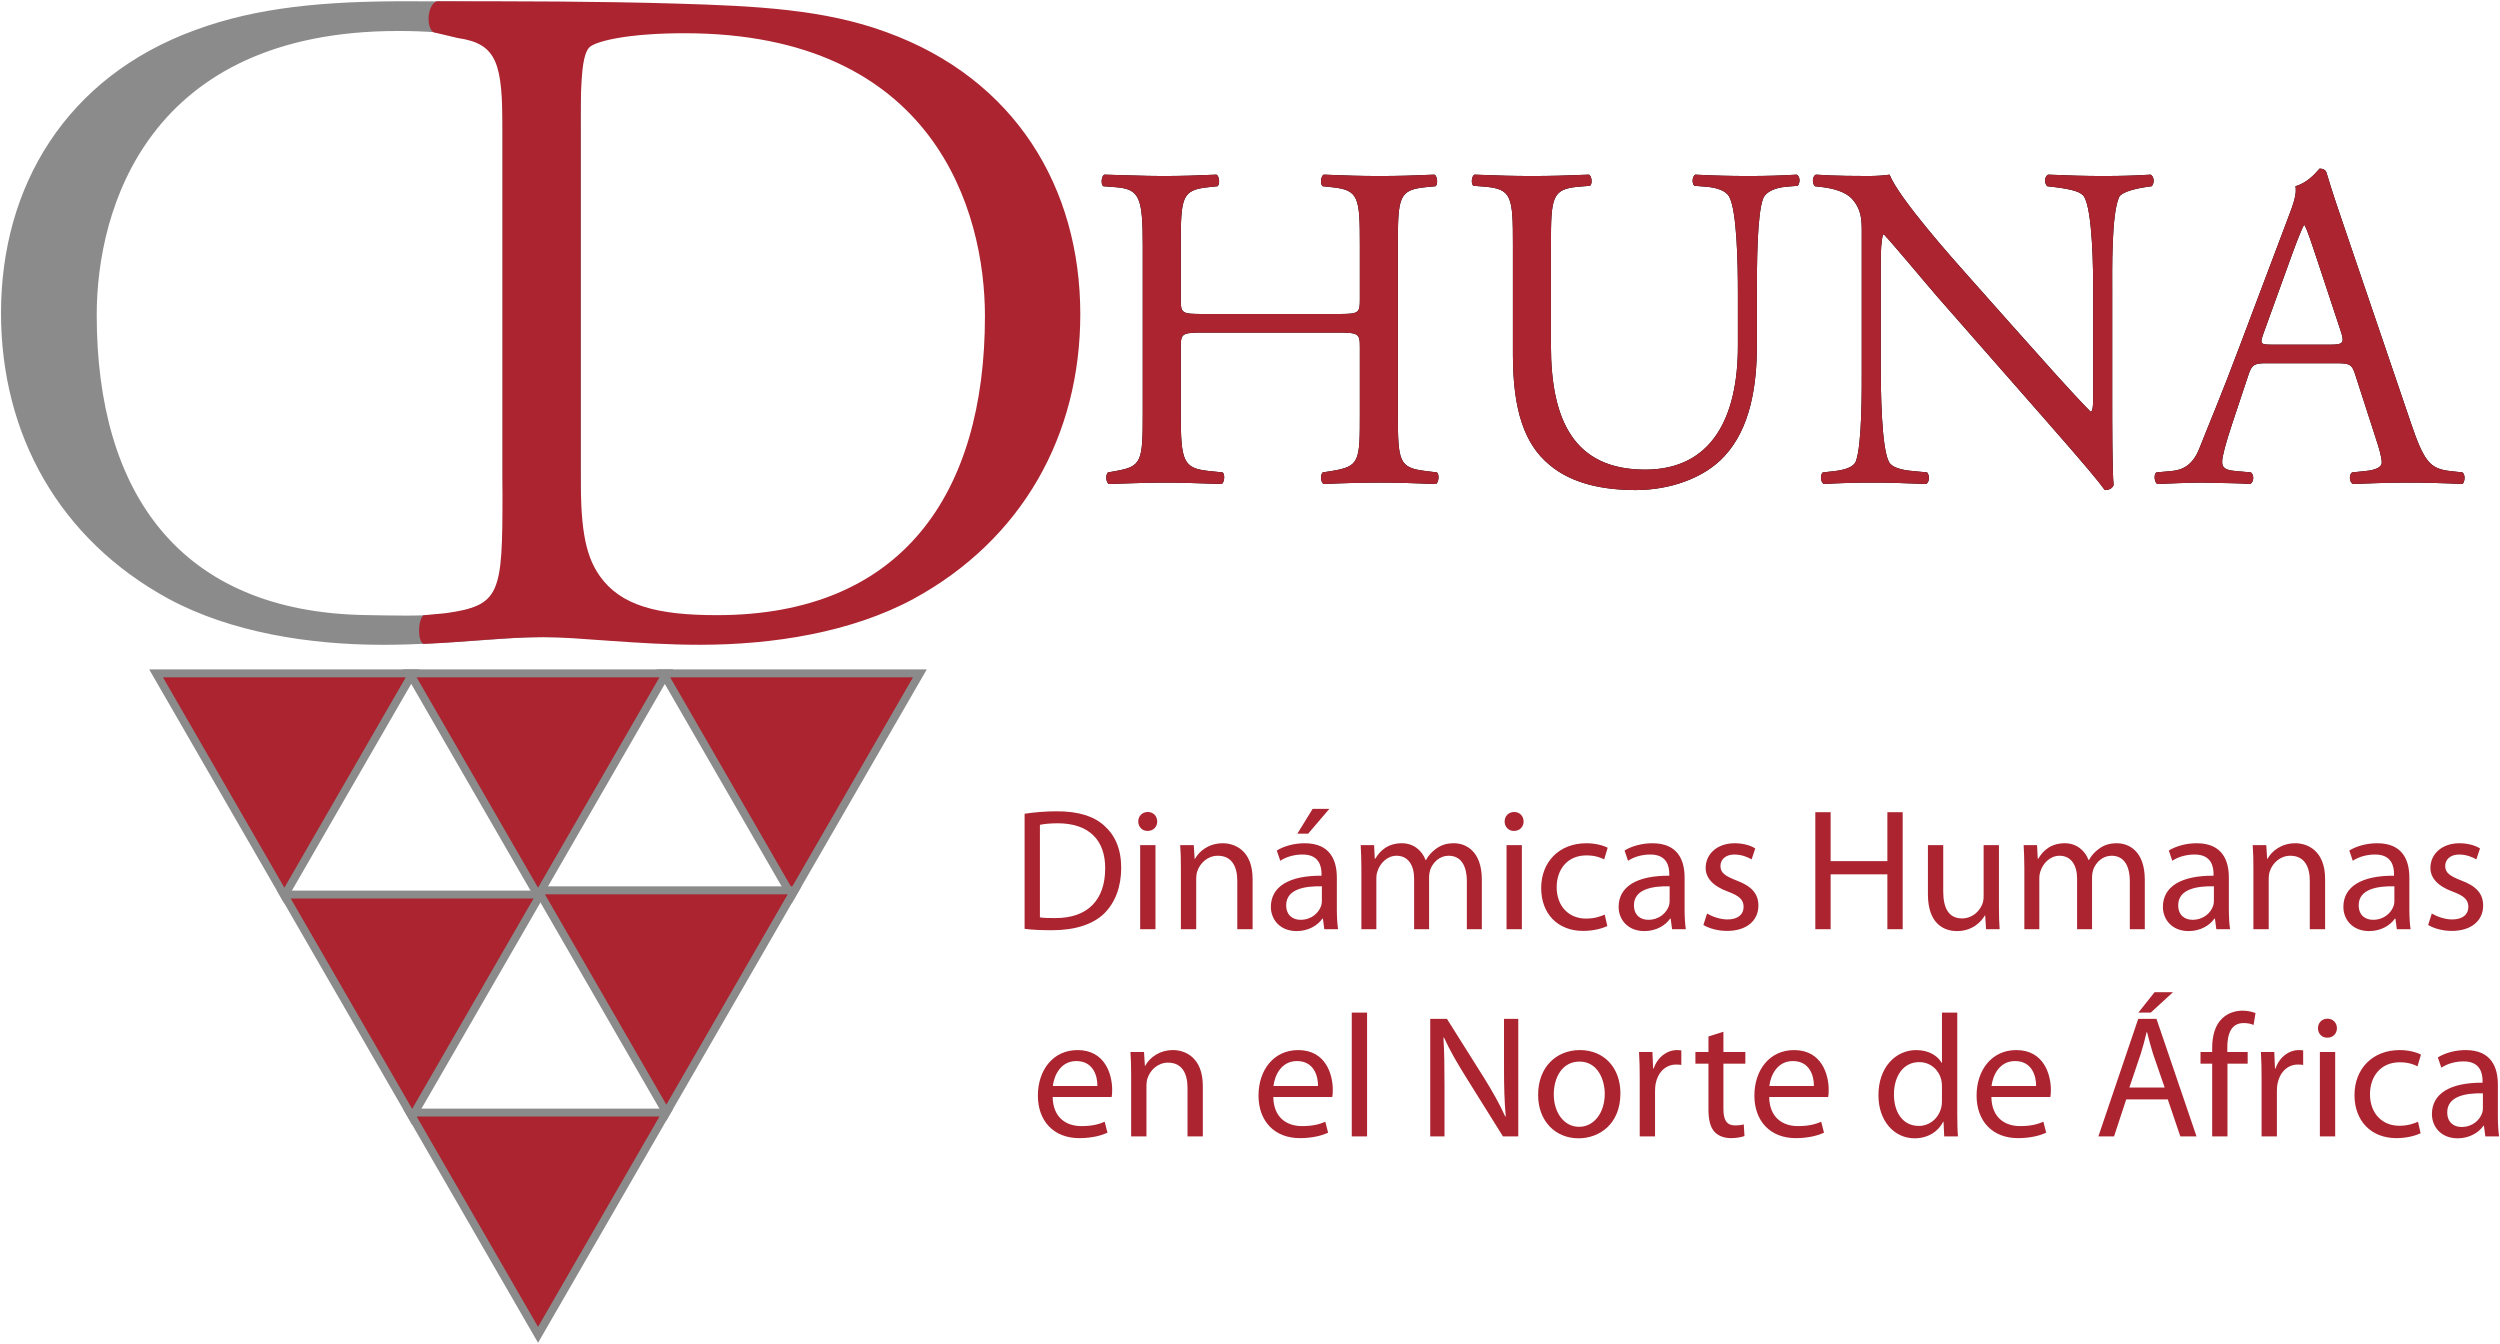 <?xml version="1.0" encoding="UTF-8"?>
<svg width="941px" height="506px" viewBox="0 0 941 506" version="1.1" xmlns="http://www.w3.org/2000/svg" xmlns:xlink="http://www.w3.org/1999/xlink">
    <title>logo-dhuna-transparent</title>
    <g id="Página-1" stroke="none" stroke-width="1" fill="none" fill-rule="evenodd">
        <g id="logo-dhuna-transparent" transform="translate(0.384, 0.471)">
            <g id="Group-5" transform="translate(0, -0)">
                <g id="Group" transform="translate(0, 0)" fill-rule="nonzero">
                    <path d="M31.204,185.196 L31.204,48.014 C31.204,22.743 32.785,14.204 17.656,12.038 L6.348,11.913 C3.466,10.108 3.106,4.332 6.708,2.888 C37.328,1.083 66.506,0 97.125,0 C127.384,0 152.96,2.166 176.375,10.83 C225.005,28.519 249.501,69.674 249.501,117.327 C249.501,163.174 227.527,202.524 186.461,224.906 C163.046,237.541 133.508,242.235 105.771,242.235 C82.716,242.235 59.662,239.347 47.054,239.347 C31.924,239.347 18.956,239.708 2.025,240.43 C-0.136,239.347 -0.856,233.57 1.305,231.404 L9.59,230.321 C30.483,227.433 31.204,223.101 31.204,185.196 Z M60.742,43.682 L60.742,176.893 C60.742,196.026 57.127,219.588 64.897,224.779 C75.799,232.063 90.335,231.404 112.255,231.043 C182.134,229.893 213.478,185.196 213.478,118.049 C213.478,78.338 194.386,11.191 100.007,11.191 C78.754,11.191 67.226,14.079 64.345,16.245 C61.463,18.411 60.742,27.436 60.742,43.682 Z" id="D" fill="#8A8B8A" transform="translate(124.75, 121.117) scale(-1, 1) translate(-124.75, -121.117)"></path>
                    <path d="M188.751,185.397 L188.751,48.724 C188.751,23.547 186.957,15.994 171.883,13.836 L162.8,11.678 C159.929,9.88 160.399,1.439 163.988,-4.15813217e-15 C195.505,-4.15813217e-15 224.577,-4.15813217e-15 254.428,0.888 C284.279,1.777 310.056,3.046 333.383,11.678 C381.833,29.302 406.238,70.304 406.238,117.78 C406.238,163.457 384.346,202.661 343.432,224.96 C320.105,237.548 290.676,242.224 263.041,242.224 C240.072,242.224 217.103,239.347 204.542,239.347 C189.469,239.347 175.831,241.176 158.963,241.896 C156.81,240.817 156.81,233.274 158.963,231.116 L167.218,230.355 C188.033,227.478 188.751,223.162 188.751,185.397 Z M218.18,44.408 L218.18,177.124 C218.18,196.187 219.257,207.696 225.358,216.328 C233.253,227.478 246.891,231.074 269.501,231.074 C339.126,231.074 370.349,185.397 370.349,118.499 C370.349,78.936 351.328,12.038 257.299,12.038 C236.125,12.038 224.64,14.915 221.769,17.073 C218.898,19.231 218.18,28.223 218.18,44.408 Z" id="D" fill="#AB2430"></path>
                </g>
                <g id="Group-2" transform="translate(58.366, 252.988)">
                    <polygon id="Fill-2" fill="#AB2430" fill-rule="nonzero" points="143.77 248.972 95.483 165.309 192.057 165.309"></polygon>
                    <polygon id="Stroke-3" stroke="#8A8B8A" stroke-width="3" points="143.77 248.972 95.483 165.309 192.057 165.309"></polygon>
                    <polygon id="Fill-4" fill="#AB2430" fill-rule="nonzero" points="239.206 83.662 190.919 0 287.494 0"></polygon>
                    <polygon id="Stroke-5" stroke="#8A8B8A" stroke-width="3" points="239.206 83.662 190.919 0 287.494 0"></polygon>
                    <polygon id="Fill-6" fill="#AB2430" fill-rule="nonzero" points="96.381 166.914 48.094 83.252 144.669 83.252"></polygon>
                    <polygon id="Stroke-7" stroke="#8A8B8A" stroke-width="3" points="96.381 166.914 48.094 83.252 144.669 83.252"></polygon>
                    <polygon id="Fill-8" fill="#AB2430" fill-rule="nonzero" points="192.057 165.327 143.769 81.664 240.344 81.664"></polygon>
                    <polygon id="Stroke-9" stroke="#8A8B8A" stroke-width="3" points="192.057 165.327 143.769 81.664 240.344 81.664"></polygon>
                    <polygon id="Fill-10" fill="#AB2430" fill-rule="nonzero" points="143.77 83.662 95.483 0 192.057 0"></polygon>
                    <polygon id="Stroke-11" stroke="#8A8B8A" stroke-width="3" points="143.77 83.662 95.483 0 192.057 0"></polygon>
                    <polygon id="Fill-12" fill="#AB2430" fill-rule="nonzero" points="48.287 83.662 -2.88657986e-15 0 96.574 0"></polygon>
                    <polygon id="Stroke-13" stroke="#8A8B8A" stroke-width="3" points="48.287 83.662 -2.88657986e-15 0 96.574 0"></polygon>
                </g>
                <g id="HUNA" transform="translate(414.273, 62.988)" fill-rule="nonzero">
                    <g id="path-3-link" fill="#000000">
                        <path d="M88.456,61.724 L38.521,61.724 C30.14,61.724 29.791,62.074 29.791,67.319 L29.791,91.974 C29.791,110.334 30.664,112.782 40.441,113.831 L45.505,114.355 C46.552,115.055 46.203,118.202 45.155,118.727 C35.727,118.377 29.791,118.202 22.981,118.202 C15.473,118.202 9.537,118.552 2.728,118.727 C1.68,118.202 1.331,115.405 2.379,114.355 L5.347,113.831 C15.124,112.082 15.473,110.334 15.473,91.974 L15.473,29.026 C15.473,10.666 14.251,7.694 5.172,6.994 L0.633,6.645 C-0.415,5.945 -0.066,2.798 0.982,2.273 C9.537,2.448 15.473,2.798 22.981,2.798 C29.791,2.798 35.727,2.623 43.235,2.273 C44.282,2.798 44.632,5.945 43.584,6.645 L40.267,6.994 C30.14,8.043 29.791,10.666 29.791,29.026 L29.791,49.134 C29.791,54.555 30.14,54.73 38.521,54.73 L88.456,54.73 C96.837,54.73 97.186,54.555 97.186,49.134 L97.186,29.026 C97.186,10.666 96.837,8.043 86.535,6.994 L83.218,6.645 C82.17,5.945 82.52,2.798 83.567,2.273 C91.599,2.623 97.535,2.798 104.694,2.798 C111.503,2.798 117.44,2.623 125.297,2.273 C126.344,2.798 126.693,5.945 125.646,6.645 L121.979,6.994 C111.852,8.043 111.503,10.666 111.503,29.026 L111.503,91.974 C111.503,110.334 111.852,112.607 121.979,113.831 L126.17,114.355 C127.217,115.055 126.868,118.202 125.82,118.727 C117.44,118.377 111.503,118.202 104.694,118.202 C97.535,118.202 91.25,118.377 83.567,118.727 C82.52,118.202 82.17,115.405 83.218,114.355 L86.535,113.831 C97.186,112.082 97.186,110.334 97.186,91.974 L97.186,67.319 C97.186,62.074 96.837,61.724 88.456,61.724 Z M239.485,66.795 L239.485,46.686 C239.485,35.845 239.135,15.737 236.167,10.491 C234.945,8.393 231.802,7.169 227.437,6.819 L223.072,6.47 C222.025,5.246 222.374,2.973 223.421,2.273 C230.056,2.623 236.516,2.798 243.326,2.798 C250.659,2.798 255.373,2.623 261.659,2.273 C263.056,3.147 262.881,5.421 262.008,6.47 L257.818,6.819 C253.453,7.169 250.135,8.743 249.088,11.016 C246.643,16.786 246.643,36.895 246.643,46.686 L246.643,66.445 C246.643,81.658 244.199,97.744 234.421,108.236 C226.913,116.454 213.993,121 201.073,121 C189.025,121 176.978,118.727 168.423,111.383 C159.169,103.689 154.804,90.925 154.804,70.117 L154.804,28.851 C154.804,10.666 154.455,7.694 144.328,6.819 L139.963,6.47 C138.915,5.77 139.264,2.798 140.312,2.273 C149.042,2.623 154.978,2.798 161.962,2.798 C169.121,2.798 174.883,2.623 183.438,2.273 C184.486,2.798 184.835,5.77 183.787,6.47 L179.597,6.819 C169.47,7.694 169.121,10.666 169.121,28.851 L169.121,66.62 C169.121,94.772 177.851,113.306 204.565,113.306 C229.882,113.306 239.485,93.373 239.485,66.795 Z M380.386,46.686 L380.386,88.477 C380.386,93.723 380.386,114.53 380.91,119.077 C380.561,120.126 379.513,121 377.593,121 C375.498,118.027 370.434,111.908 355.244,94.597 L314.737,48.435 C310.023,43.014 298.15,28.676 294.483,24.829 L294.134,24.829 C293.436,26.928 293.261,30.949 293.261,36.195 L293.261,74.314 C293.261,82.532 293.436,105.263 296.404,110.509 C297.452,112.432 300.944,113.481 305.309,113.831 L310.721,114.355 C311.769,115.754 311.594,117.853 310.372,118.727 C302.515,118.377 296.404,118.202 289.944,118.202 C282.611,118.202 277.896,118.377 271.785,118.727 C270.563,117.853 270.389,115.405 271.436,114.355 L276.15,113.831 C280.166,113.306 282.96,112.257 283.833,110.334 C286.277,104.039 286.103,82.707 286.103,74.314 L286.103,23.78 C286.103,18.884 285.928,15.212 282.261,11.191 C279.817,8.743 275.627,7.519 271.436,6.994 L268.468,6.645 C267.42,5.595 267.42,2.973 268.817,2.273 C276.15,2.798 285.404,2.798 288.547,2.798 C291.341,2.798 294.309,2.623 296.579,2.273 C300.071,11.191 320.673,34.272 326.435,40.741 L343.371,59.801 C355.419,73.264 363.974,83.056 372.18,91.449 L372.529,91.449 C373.228,90.575 373.228,87.777 373.228,84.105 L373.228,46.686 C373.228,38.468 373.053,15.737 369.736,10.491 C368.688,8.918 365.895,7.868 358.911,6.994 L355.942,6.645 C354.72,5.595 354.895,2.798 356.292,2.273 C364.323,2.623 370.26,2.798 376.894,2.798 C384.402,2.798 388.942,2.623 394.878,2.273 C396.275,3.147 396.275,5.595 395.227,6.645 L392.783,6.994 C387.196,7.868 383.704,9.267 383.005,10.666 C380.037,16.961 380.386,38.643 380.386,46.686 Z M479.559,101.416 L471.876,77.636 C470.654,73.789 469.956,73.264 464.718,73.264 L438.353,73.264 C433.988,73.264 432.941,73.789 431.719,77.461 L425.608,95.821 C422.989,103.689 421.766,108.41 421.766,110.334 C421.766,112.432 422.639,113.481 426.83,113.831 L432.592,114.355 C433.814,115.23 433.814,118.027 432.242,118.727 C427.703,118.377 422.29,118.377 414.084,118.202 C408.322,118.202 402.037,118.552 397.322,118.727 C396.275,118.027 395.926,115.23 396.973,114.355 L402.735,113.831 C406.925,113.481 410.767,111.558 413.211,105.263 C416.354,97.22 421.243,85.854 428.576,66.27 L446.385,19.059 C448.829,12.764 449.877,9.442 449.353,6.645 C453.544,5.421 456.512,2.273 458.432,7.10542736e-15 C459.48,7.10542736e-15 460.702,0.35 461.051,1.574 C463.321,9.267 466.115,17.311 468.734,25.004 L492.654,95.296 C497.717,110.334 499.987,112.957 507.495,113.831 L512.209,114.355 C513.431,115.23 513.082,118.027 512.209,118.727 C505.05,118.377 498.939,118.202 491.082,118.202 C482.702,118.202 476.067,118.552 471.003,118.727 C469.607,118.027 469.432,115.23 470.654,114.355 L475.718,113.831 C479.384,113.481 481.829,112.432 481.829,110.684 C481.829,108.76 480.956,105.613 479.559,101.416 Z M448.306,31.649 L437.306,62.074 C435.909,66.095 436.084,66.27 440.972,66.27 L462.448,66.27 C467.511,66.27 467.861,65.571 466.289,60.85 L456.861,32.348 C455.464,28.152 453.893,23.431 452.845,21.332 L452.496,21.332 C451.972,22.207 450.226,26.403 448.306,31.649 Z" id="path-3"></path>
                    </g>
                    <g id="path-3-link" fill="#AB2430">
                        <path d="M88.456,61.724 L38.521,61.724 C30.14,61.724 29.791,62.074 29.791,67.319 L29.791,91.974 C29.791,110.334 30.664,112.782 40.441,113.831 L45.505,114.355 C46.552,115.055 46.203,118.202 45.155,118.727 C35.727,118.377 29.791,118.202 22.981,118.202 C15.473,118.202 9.537,118.552 2.728,118.727 C1.68,118.202 1.331,115.405 2.379,114.355 L5.347,113.831 C15.124,112.082 15.473,110.334 15.473,91.974 L15.473,29.026 C15.473,10.666 14.251,7.694 5.172,6.994 L0.633,6.645 C-0.415,5.945 -0.066,2.798 0.982,2.273 C9.537,2.448 15.473,2.798 22.981,2.798 C29.791,2.798 35.727,2.623 43.235,2.273 C44.282,2.798 44.632,5.945 43.584,6.645 L40.267,6.994 C30.14,8.043 29.791,10.666 29.791,29.026 L29.791,49.134 C29.791,54.555 30.14,54.73 38.521,54.73 L88.456,54.73 C96.837,54.73 97.186,54.555 97.186,49.134 L97.186,29.026 C97.186,10.666 96.837,8.043 86.535,6.994 L83.218,6.645 C82.17,5.945 82.52,2.798 83.567,2.273 C91.599,2.623 97.535,2.798 104.694,2.798 C111.503,2.798 117.44,2.623 125.297,2.273 C126.344,2.798 126.693,5.945 125.646,6.645 L121.979,6.994 C111.852,8.043 111.503,10.666 111.503,29.026 L111.503,91.974 C111.503,110.334 111.852,112.607 121.979,113.831 L126.17,114.355 C127.217,115.055 126.868,118.202 125.82,118.727 C117.44,118.377 111.503,118.202 104.694,118.202 C97.535,118.202 91.25,118.377 83.567,118.727 C82.52,118.202 82.17,115.405 83.218,114.355 L86.535,113.831 C97.186,112.082 97.186,110.334 97.186,91.974 L97.186,67.319 C97.186,62.074 96.837,61.724 88.456,61.724 Z M239.485,66.795 L239.485,46.686 C239.485,35.845 239.135,15.737 236.167,10.491 C234.945,8.393 231.802,7.169 227.437,6.819 L223.072,6.47 C222.025,5.246 222.374,2.973 223.421,2.273 C230.056,2.623 236.516,2.798 243.326,2.798 C250.659,2.798 255.373,2.623 261.659,2.273 C263.056,3.147 262.881,5.421 262.008,6.47 L257.818,6.819 C253.453,7.169 250.135,8.743 249.088,11.016 C246.643,16.786 246.643,36.895 246.643,46.686 L246.643,66.445 C246.643,81.658 244.199,97.744 234.421,108.236 C226.913,116.454 213.993,121 201.073,121 C189.025,121 176.978,118.727 168.423,111.383 C159.169,103.689 154.804,90.925 154.804,70.117 L154.804,28.851 C154.804,10.666 154.455,7.694 144.328,6.819 L139.963,6.47 C138.915,5.77 139.264,2.798 140.312,2.273 C149.042,2.623 154.978,2.798 161.962,2.798 C169.121,2.798 174.883,2.623 183.438,2.273 C184.486,2.798 184.835,5.77 183.787,6.47 L179.597,6.819 C169.47,7.694 169.121,10.666 169.121,28.851 L169.121,66.62 C169.121,94.772 177.851,113.306 204.565,113.306 C229.882,113.306 239.485,93.373 239.485,66.795 Z M380.386,46.686 L380.386,88.477 C380.386,93.723 380.386,114.53 380.91,119.077 C380.561,120.126 379.513,121 377.593,121 C375.498,118.027 370.434,111.908 355.244,94.597 L314.737,48.435 C310.023,43.014 298.15,28.676 294.483,24.829 L294.134,24.829 C293.436,26.928 293.261,30.949 293.261,36.195 L293.261,74.314 C293.261,82.532 293.436,105.263 296.404,110.509 C297.452,112.432 300.944,113.481 305.309,113.831 L310.721,114.355 C311.769,115.754 311.594,117.853 310.372,118.727 C302.515,118.377 296.404,118.202 289.944,118.202 C282.611,118.202 277.896,118.377 271.785,118.727 C270.563,117.853 270.389,115.405 271.436,114.355 L276.15,113.831 C280.166,113.306 282.96,112.257 283.833,110.334 C286.277,104.039 286.103,82.707 286.103,74.314 L286.103,23.78 C286.103,18.884 285.928,15.212 282.261,11.191 C279.817,8.743 275.627,7.519 271.436,6.994 L268.468,6.645 C267.42,5.595 267.42,2.973 268.817,2.273 C276.15,2.798 285.404,2.798 288.547,2.798 C291.341,2.798 294.309,2.623 296.579,2.273 C300.071,11.191 320.673,34.272 326.435,40.741 L343.371,59.801 C355.419,73.264 363.974,83.056 372.18,91.449 L372.529,91.449 C373.228,90.575 373.228,87.777 373.228,84.105 L373.228,46.686 C373.228,38.468 373.053,15.737 369.736,10.491 C368.688,8.918 365.895,7.868 358.911,6.994 L355.942,6.645 C354.72,5.595 354.895,2.798 356.292,2.273 C364.323,2.623 370.26,2.798 376.894,2.798 C384.402,2.798 388.942,2.623 394.878,2.273 C396.275,3.147 396.275,5.595 395.227,6.645 L392.783,6.994 C387.196,7.868 383.704,9.267 383.005,10.666 C380.037,16.961 380.386,38.643 380.386,46.686 Z M479.559,101.416 L471.876,77.636 C470.654,73.789 469.956,73.264 464.718,73.264 L438.353,73.264 C433.988,73.264 432.941,73.789 431.719,77.461 L425.608,95.821 C422.989,103.689 421.766,108.41 421.766,110.334 C421.766,112.432 422.639,113.481 426.83,113.831 L432.592,114.355 C433.814,115.23 433.814,118.027 432.242,118.727 C427.703,118.377 422.29,118.377 414.084,118.202 C408.322,118.202 402.037,118.552 397.322,118.727 C396.275,118.027 395.926,115.23 396.973,114.355 L402.735,113.831 C406.925,113.481 410.767,111.558 413.211,105.263 C416.354,97.22 421.243,85.854 428.576,66.27 L446.385,19.059 C448.829,12.764 449.877,9.442 449.353,6.645 C453.544,5.421 456.512,2.273 458.432,7.10542736e-15 C459.48,7.10542736e-15 460.702,0.35 461.051,1.574 C463.321,9.267 466.115,17.311 468.734,25.004 L492.654,95.296 C497.717,110.334 499.987,112.957 507.495,113.831 L512.209,114.355 C513.431,115.23 513.082,118.027 512.209,118.727 C505.05,118.377 498.939,118.202 491.082,118.202 C482.702,118.202 476.067,118.552 471.003,118.727 C469.607,118.027 469.432,115.23 470.654,114.355 L475.718,113.831 C479.384,113.481 481.829,112.432 481.829,110.684 C481.829,108.76 480.956,105.613 479.559,101.416 Z M448.306,31.649 L437.306,62.074 C435.909,66.095 436.084,66.27 440.972,66.27 L462.448,66.27 C467.511,66.27 467.861,65.571 466.289,60.85 L456.861,32.348 C455.464,28.152 453.893,23.431 452.845,21.332 L452.496,21.332 C451.972,22.207 450.226,26.403 448.306,31.649 Z" id="path-3"></path>
                    </g>
                </g>
                <path d="M385.273,349.139 L385.273,305.818 C388.811,305.295 392.938,304.903 397.459,304.903 C405.648,304.903 411.478,306.798 415.344,310.392 C419.34,313.985 421.633,319.082 421.633,326.204 C421.633,333.392 419.34,339.272 415.278,343.324 C411.085,347.44 404.272,349.662 395.69,349.662 C391.562,349.662 388.221,349.531 385.273,349.139 Z M391.038,310 L391.038,344.826 C392.48,345.088 394.576,345.088 396.804,345.088 C408.989,345.153 415.606,338.292 415.606,326.4 C415.671,316.011 409.775,309.412 397.721,309.412 C394.773,309.412 392.545,309.673 391.038,310 Z M434.539,349.27 L428.774,349.27 L428.774,317.645 L434.539,317.645 L434.539,349.27 Z M431.591,312.287 L431.525,312.287 C429.429,312.287 428.053,310.653 428.053,308.758 C428.053,306.733 429.495,305.164 431.657,305.164 C433.753,305.164 435.194,306.733 435.194,308.758 C435.194,310.653 433.818,312.287 431.591,312.287 Z M444.104,349.27 L444.104,326.204 C444.104,322.872 444.038,320.258 443.842,317.645 L448.952,317.645 L449.28,322.806 L449.411,322.806 C450.983,319.866 454.652,316.926 459.893,316.926 C464.282,316.926 471.095,319.539 471.095,330.386 L471.095,349.27 L465.33,349.27 L465.33,331.039 C465.33,325.943 463.43,321.63 457.993,321.63 C454.259,321.63 451.31,324.309 450.262,327.511 C450,328.23 449.869,329.275 449.869,330.19 L449.869,349.27 L444.104,349.27 Z M502.804,329.863 L502.804,341.69 C502.804,344.434 502.935,347.113 503.262,349.27 L498.087,349.27 L497.563,345.284 L497.366,345.284 C495.663,347.767 492.191,349.988 487.67,349.988 C481.25,349.988 477.974,345.48 477.974,340.906 C477.974,333.261 484.788,329.079 497.039,329.145 L497.039,328.491 C497.039,325.877 496.318,321.108 489.832,321.173 C486.819,321.173 483.739,322.022 481.512,323.525 L480.202,319.67 C482.822,318.037 486.688,316.926 490.684,316.926 C500.445,316.926 502.804,323.525 502.804,329.863 Z M497.17,338.619 L497.17,333.13 C490.88,333 483.739,334.11 483.739,340.252 C483.739,344.042 486.229,345.741 489.112,345.741 C493.304,345.741 495.99,343.127 496.908,340.449 C497.104,339.86 497.17,339.207 497.17,338.619 Z M493.697,303.988 L499.987,303.988 L491.994,313.332 L487.932,313.332 L493.697,303.988 Z M512.041,349.27 L512.041,326.204 C512.041,322.872 511.91,320.258 511.779,317.645 L516.824,317.645 L517.086,322.741 L517.282,322.741 C519.051,319.735 521.999,316.926 527.306,316.926 C531.564,316.926 534.84,319.539 536.215,323.264 L536.346,323.264 C537.329,321.434 538.639,320.127 539.95,319.147 C541.85,317.71 543.88,316.926 546.894,316.926 C551.152,316.926 557.376,319.67 557.376,330.647 L557.376,349.27 L551.742,349.27 L551.742,331.366 C551.742,325.224 549.449,321.63 544.863,321.63 C541.522,321.63 539.033,324.048 537.984,326.792 C537.722,327.642 537.526,328.687 537.526,329.667 L537.526,349.27 L531.892,349.27 L531.892,330.255 C531.892,325.224 529.664,321.63 525.275,321.63 C521.737,321.63 519.051,324.505 518.134,327.38 C517.806,328.23 517.675,329.21 517.675,330.19 L517.675,349.27 L512.041,349.27 Z M572.444,349.27 L566.679,349.27 L566.679,317.645 L572.444,317.645 L572.444,349.27 Z M569.496,312.287 L569.431,312.287 C567.334,312.287 565.958,310.653 565.958,308.758 C565.958,306.733 567.4,305.164 569.562,305.164 C571.658,305.164 573.099,306.733 573.099,308.758 C573.099,310.653 571.724,312.287 569.496,312.287 Z M603.628,343.781 L604.611,348.093 C603.104,348.812 599.763,349.923 595.505,349.923 C585.94,349.923 579.716,343.454 579.716,333.784 C579.716,324.048 586.399,316.926 596.75,316.926 C600.156,316.926 603.17,317.775 604.742,318.625 L603.432,323.002 C602.056,322.284 599.894,321.5 596.75,321.5 C589.478,321.5 585.547,326.923 585.547,333.457 C585.547,340.775 590.264,345.284 596.553,345.284 C599.829,345.284 601.991,344.5 603.628,343.781 Z M633.699,329.863 L633.699,341.69 C633.699,344.434 633.83,347.113 634.158,349.27 L628.982,349.27 L628.458,345.284 L628.261,345.284 C626.558,347.767 623.086,349.988 618.565,349.988 C612.145,349.988 608.87,345.48 608.87,340.906 C608.87,333.261 615.683,329.079 627.934,329.145 L627.934,328.491 C627.934,325.877 627.213,321.108 620.727,321.173 C617.714,321.173 614.635,322.022 612.407,323.525 L611.097,319.67 C613.717,318.037 617.583,316.926 621.579,316.926 C631.341,316.926 633.699,323.525 633.699,329.863 Z M628.065,338.619 L628.065,333.13 C621.776,333 614.635,334.11 614.635,340.252 C614.635,344.042 617.124,345.741 620.007,345.741 C624.2,345.741 626.886,343.127 627.803,340.449 C627.999,339.86 628.065,339.207 628.065,338.619 Z M640.774,347.701 L642.15,343.389 C643.919,344.434 646.933,345.61 649.815,345.61 C653.943,345.61 655.908,343.585 655.908,340.906 C655.908,338.162 654.27,336.724 650.077,335.156 C644.312,333.065 641.626,329.929 641.626,326.204 C641.626,321.108 645.819,316.926 652.567,316.926 C655.777,316.926 658.594,317.775 660.297,318.886 L658.922,323.002 C657.677,322.284 655.384,321.173 652.436,321.173 C649.029,321.173 647.195,323.133 647.195,325.485 C647.195,328.099 649.029,329.275 653.156,330.909 C658.594,332.934 661.477,335.679 661.477,340.383 C661.477,346.002 657.087,349.923 649.684,349.923 C646.212,349.923 643.002,349.008 640.774,347.701 Z M682.899,305.23 L688.665,305.23 L688.665,323.656 L710.022,323.656 L710.022,305.23 L715.787,305.23 L715.787,349.27 L710.022,349.27 L710.022,328.622 L688.665,328.622 L688.665,349.27 L682.899,349.27 L682.899,305.23 Z M752.016,317.645 L752.016,340.579 C752.016,343.912 752.081,346.787 752.278,349.27 L747.168,349.27 L746.84,344.108 L746.709,344.108 C745.268,346.656 741.861,349.988 736.227,349.988 C731.248,349.988 725.286,347.179 725.286,336.136 L725.286,317.645 L731.051,317.645 L731.051,335.091 C731.051,341.102 732.951,345.218 738.127,345.218 C741.992,345.218 744.678,342.539 745.726,339.926 C746.054,339.142 746.251,338.096 746.251,336.985 L746.251,317.645 L752.016,317.645 Z M761.581,349.27 L761.581,326.204 C761.581,322.872 761.45,320.258 761.319,317.645 L766.363,317.645 L766.625,322.741 L766.822,322.741 C768.591,319.735 771.539,316.926 776.845,316.926 C781.104,316.926 784.379,319.539 785.755,323.264 L785.886,323.264 C786.869,321.434 788.179,320.127 789.489,319.147 C791.389,317.71 793.42,316.926 796.434,316.926 C800.692,316.926 806.916,319.67 806.916,330.647 L806.916,349.27 L801.282,349.27 L801.282,331.366 C801.282,325.224 798.989,321.63 794.403,321.63 C791.062,321.63 788.572,324.048 787.524,326.792 C787.262,327.642 787.065,328.687 787.065,329.667 L787.065,349.27 L781.431,349.27 L781.431,330.255 C781.431,325.224 779.204,321.63 774.814,321.63 C771.277,321.63 768.591,324.505 767.673,327.38 C767.346,328.23 767.215,329.21 767.215,330.19 L767.215,349.27 L761.581,349.27 Z M838.559,329.863 L838.559,341.69 C838.559,344.434 838.69,347.113 839.017,349.27 L833.842,349.27 L833.317,345.284 L833.121,345.284 C831.418,347.767 827.945,349.988 823.425,349.988 C817.005,349.988 813.729,345.48 813.729,340.906 C813.729,333.261 820.542,329.079 832.793,329.145 L832.793,328.491 C832.793,325.877 832.073,321.108 825.587,321.173 C822.573,321.173 819.494,322.022 817.267,323.525 L815.957,319.67 C818.577,318.037 822.442,316.926 826.439,316.926 C836.2,316.926 838.559,323.525 838.559,329.863 Z M832.924,338.619 L832.924,333.13 C826.635,333 819.494,334.11 819.494,340.252 C819.494,344.042 821.984,345.741 824.866,345.741 C829.059,345.741 831.745,343.127 832.662,340.449 C832.859,339.86 832.924,339.207 832.924,338.619 Z M847.796,349.27 L847.796,326.204 C847.796,322.872 847.73,320.258 847.534,317.645 L852.644,317.645 L852.971,322.806 L853.102,322.806 C854.675,319.866 858.344,316.926 863.585,316.926 C867.974,316.926 874.787,319.539 874.787,330.386 L874.787,349.27 L869.022,349.27 L869.022,331.039 C869.022,325.943 867.122,321.63 861.685,321.63 C857.95,321.63 855.002,324.309 853.954,327.511 C853.692,328.23 853.561,329.275 853.561,330.19 L853.561,349.27 L847.796,349.27 Z M906.496,329.863 L906.496,341.69 C906.496,344.434 906.627,347.113 906.954,349.27 L901.779,349.27 L901.255,345.284 L901.058,345.284 C899.355,347.767 895.883,349.988 891.362,349.988 C884.942,349.988 881.666,345.48 881.666,340.906 C881.666,333.261 888.48,329.079 900.73,329.145 L900.73,328.491 C900.73,325.877 900.01,321.108 893.524,321.173 C890.51,321.173 887.431,322.022 885.204,323.525 L883.894,319.67 C886.514,318.037 890.379,316.926 894.376,316.926 C904.137,316.926 906.496,323.525 906.496,329.863 Z M900.862,338.619 L900.862,333.13 C894.572,333 887.431,334.11 887.431,340.252 C887.431,344.042 889.921,345.741 892.803,345.741 C896.996,345.741 899.682,343.127 900.599,340.449 C900.796,339.86 900.862,339.207 900.862,338.619 Z M913.571,347.701 L914.947,343.389 C916.716,344.434 919.729,345.61 922.612,345.61 C926.739,345.61 928.705,343.585 928.705,340.906 C928.705,338.162 927.067,336.724 922.874,335.156 C917.109,333.065 914.423,329.929 914.423,326.204 C914.423,321.108 918.616,316.926 925.363,316.926 C928.574,316.926 931.391,317.775 933.094,318.886 L931.718,323.002 C930.473,322.284 928.18,321.173 925.232,321.173 C921.826,321.173 919.991,323.133 919.991,325.485 C919.991,328.099 921.826,329.275 925.953,330.909 C931.391,332.934 934.273,335.679 934.273,340.383 C934.273,346.002 929.884,349.923 922.481,349.923 C919.009,349.923 915.799,349.008 913.571,347.701 Z" id="DinámicasHumanas" fill="#AB2430" fill-rule="nonzero"></path>
                <path d="M418.042,412.433 L395.84,412.433 C395.971,420.178 400.883,423.394 406.646,423.394 C410.772,423.394 413.326,422.672 415.422,421.753 L416.47,425.888 C414.44,426.807 410.903,427.923 405.86,427.923 C396.167,427.923 390.273,421.425 390.273,411.908 C390.273,402.326 395.971,394.778 405.205,394.778 C415.553,394.778 418.238,403.901 418.238,409.742 C418.238,410.924 418.173,411.777 418.042,412.433 Z M395.906,408.299 L412.671,408.299 C412.737,404.623 411.165,398.913 404.747,398.913 C398.853,398.913 396.364,404.295 395.906,408.299 Z M425.377,427.266 L425.377,404.098 C425.377,400.751 425.311,398.126 425.115,395.5 L430.223,395.5 L430.551,400.685 L430.682,400.685 C432.253,397.732 435.921,394.778 441.16,394.778 C445.548,394.778 452.359,397.404 452.359,408.299 L452.359,427.266 L446.596,427.266 L446.596,408.955 C446.596,403.836 444.697,399.504 439.261,399.504 C435.528,399.504 432.581,402.195 431.533,405.411 C431.271,406.133 431.14,407.183 431.14,408.102 L431.14,427.266 L425.377,427.266 Z M501.085,412.433 L478.884,412.433 C479.015,420.178 483.926,423.394 489.69,423.394 C493.816,423.394 496.37,422.672 498.466,421.753 L499.514,425.888 C497.483,426.807 493.947,427.923 488.904,427.923 C479.211,427.923 473.317,421.425 473.317,411.908 C473.317,402.326 479.015,394.778 488.249,394.778 C498.597,394.778 501.282,403.901 501.282,409.742 C501.282,410.924 501.216,411.777 501.085,412.433 Z M478.949,408.299 L495.715,408.299 C495.78,404.623 494.209,398.913 487.79,398.913 C481.896,398.913 479.408,404.295 478.949,408.299 Z M508.42,427.266 L508.42,380.667 L514.184,380.667 L514.184,427.266 L508.42,427.266 Z M543.328,427.266 L537.957,427.266 L537.957,383.03 L544.244,383.03 L558.325,405.411 C561.534,410.596 564.154,415.256 566.184,419.784 L566.381,419.719 C565.857,413.812 565.726,408.43 565.726,401.604 L565.726,383.03 L571.096,383.03 L571.096,427.266 L565.333,427.266 L551.318,404.82 C548.239,399.898 545.292,394.844 543.131,390.053 L542.935,390.118 C543.262,395.697 543.328,401.013 543.328,408.364 L543.328,427.266 Z M593.822,427.988 L593.756,427.988 C585.242,427.988 578.562,421.688 578.562,411.646 C578.562,401.013 585.57,394.778 594.28,394.778 C603.383,394.778 609.54,401.407 609.54,411.055 C609.54,422.869 601.353,427.988 593.822,427.988 Z M593.953,423.657 L594.018,423.657 C599.519,423.657 603.645,418.472 603.645,411.252 C603.645,405.87 600.96,399.11 594.149,399.11 C587.403,399.11 584.456,405.411 584.456,411.449 C584.456,418.406 588.386,423.657 593.953,423.657 Z M616.809,427.266 L616.809,405.411 C616.809,401.67 616.744,398.454 616.547,395.5 L621.59,395.5 L621.852,401.735 L622.049,401.735 C623.489,397.469 627.026,394.778 630.89,394.778 C631.479,394.778 631.938,394.844 632.462,394.91 L632.462,400.357 C631.872,400.291 631.283,400.226 630.497,400.226 C626.437,400.226 623.555,403.31 622.769,407.577 C622.638,408.43 622.573,409.349 622.573,410.268 L622.573,427.266 L616.809,427.266 Z M642.679,389.659 L648.311,387.887 L648.311,395.5 L656.563,395.5 L656.563,399.898 L648.311,399.898 L648.311,416.962 C648.311,420.9 649.424,423.131 652.633,423.131 C654.205,423.131 655.122,423 655.973,422.738 L656.235,427.135 C655.122,427.529 653.354,427.923 651.127,427.923 C648.442,427.923 646.281,427.004 644.905,425.494 C643.333,423.722 642.679,420.9 642.679,417.159 L642.679,399.898 L637.767,399.898 L637.767,395.5 L642.679,395.5 L642.679,389.659 Z M687.737,412.433 L665.535,412.433 C665.666,420.178 670.578,423.394 676.341,423.394 C680.467,423.394 683.021,422.672 685.117,421.753 L686.165,425.888 C684.135,426.807 680.598,427.923 675.555,427.923 C665.863,427.923 659.968,421.425 659.968,411.908 C659.968,402.326 665.666,394.778 674.901,394.778 C685.248,394.778 687.933,403.901 687.933,409.742 C687.933,410.924 687.868,411.777 687.737,412.433 Z M665.601,408.299 L682.367,408.299 C682.432,404.623 680.86,398.913 674.442,398.913 C668.548,398.913 666.059,404.295 665.601,408.299 Z M730.569,380.667 L736.332,380.667 L736.332,419.062 C736.332,421.884 736.397,425.1 736.594,427.266 L731.42,427.266 L731.158,421.753 L731.027,421.753 C729.259,425.297 725.46,427.988 720.286,427.988 C712.624,427.988 706.664,421.491 706.664,411.843 C706.599,401.21 713.213,394.778 720.876,394.778 C725.788,394.778 729.062,397.075 730.438,399.569 L730.569,399.569 L730.569,380.667 Z M730.569,413.943 L730.569,408.43 C730.569,407.642 730.503,406.723 730.307,405.936 C729.455,402.326 726.312,399.307 721.989,399.307 C716.029,399.307 712.493,404.558 712.493,411.515 C712.493,418.012 715.702,423.328 721.858,423.328 C725.722,423.328 729.259,420.703 730.307,416.371 C730.503,415.649 730.569,414.862 730.569,413.943 Z M771.37,412.433 L749.168,412.433 C749.299,420.178 754.211,423.394 759.974,423.394 C764.1,423.394 766.654,422.672 768.75,421.753 L769.798,425.888 C767.768,426.807 764.231,427.923 759.188,427.923 C749.496,427.923 743.601,421.425 743.601,411.908 C743.601,402.326 749.299,394.778 758.534,394.778 C768.881,394.778 771.566,403.901 771.566,409.742 C771.566,410.924 771.501,411.777 771.37,412.433 Z M749.234,408.299 L766,408.299 C766.065,404.623 764.493,398.913 758.075,398.913 C752.181,398.913 749.692,404.295 749.234,408.299 Z M815.577,413.352 L799.924,413.352 L795.34,427.266 L789.446,427.266 L804.443,383.03 L811.32,383.03 L826.383,427.266 L820.292,427.266 L815.577,413.352 Z M801.103,408.889 L814.398,408.889 L810.01,396.157 C809.093,393.269 808.438,390.643 807.783,388.084 L807.587,388.084 C806.997,390.643 806.277,393.4 805.426,396.091 L801.103,408.889 Z M810.599,372.988 L817.542,372.988 L809.159,380.667 L804.509,380.667 L810.599,372.988 Z M838.041,427.266 L832.277,427.266 L832.277,399.898 L827.889,399.898 L827.889,395.5 L832.277,395.5 L832.277,393.991 C832.277,389.528 833.325,385.458 836.01,382.899 C838.172,380.799 841.053,379.945 843.673,379.945 C845.769,379.945 847.471,380.405 848.585,380.864 L847.864,385.327 C846.947,384.933 845.834,384.605 844.131,384.605 C839.285,384.605 837.975,388.937 837.975,393.794 L837.975,395.5 L845.638,395.5 L845.638,399.898 L838.041,399.898 L838.041,427.266 Z M850.877,427.266 L850.877,405.411 C850.877,401.67 850.811,398.454 850.615,395.5 L855.658,395.5 L855.92,401.735 L856.116,401.735 C857.557,397.469 861.094,394.778 864.958,394.778 C865.547,394.778 866.006,394.844 866.529,394.91 L866.529,400.357 C865.94,400.291 865.351,400.226 864.565,400.226 C860.504,400.226 857.623,403.31 856.837,407.577 C856.706,408.43 856.64,409.349 856.64,410.268 L856.64,427.266 L850.877,427.266 Z M878.58,427.266 L872.817,427.266 L872.817,395.5 L878.58,395.5 L878.58,427.266 Z M875.633,390.118 L875.567,390.118 C873.472,390.118 872.096,388.478 872.096,386.574 C872.096,384.54 873.537,382.964 875.698,382.964 C877.794,382.964 879.235,384.54 879.235,386.574 C879.235,388.478 877.86,390.118 875.633,390.118 Z M909.754,421.753 L910.736,426.085 C909.23,426.807 905.89,427.923 901.633,427.923 C892.071,427.923 885.85,421.425 885.85,411.711 C885.85,401.932 892.53,394.778 902.877,394.778 C906.283,394.778 909.296,395.631 910.867,396.485 L909.558,400.882 C908.182,400.16 906.021,399.373 902.877,399.373 C895.608,399.373 891.678,404.82 891.678,411.383 C891.678,418.734 896.394,423.263 902.681,423.263 C905.956,423.263 908.117,422.475 909.754,421.753 Z M939.815,407.773 L939.815,419.653 C939.815,422.41 939.946,425.1 940.273,427.266 L935.099,427.266 L934.575,423.263 L934.379,423.263 C932.676,425.757 929.205,427.988 924.686,427.988 C918.268,427.988 914.993,423.46 914.993,418.865 C914.993,411.186 921.805,406.986 934.051,407.052 L934.051,406.395 C934.051,403.77 933.331,398.979 926.847,399.044 C923.835,399.044 920.757,399.898 918.53,401.407 L917.22,397.535 C919.84,395.894 923.704,394.778 927.699,394.778 C937.457,394.778 939.815,401.407 939.815,407.773 Z M934.182,416.568 L934.182,411.055 C927.895,410.924 920.757,412.04 920.757,418.209 C920.757,422.016 923.245,423.722 926.127,423.722 C930.318,423.722 933.004,421.097 933.921,418.406 C934.117,417.815 934.182,417.159 934.182,416.568 Z" id="enelNortedeÁfrica" fill="#AB2430" fill-rule="nonzero"></path>
            </g>
        </g>
    </g>
</svg>
